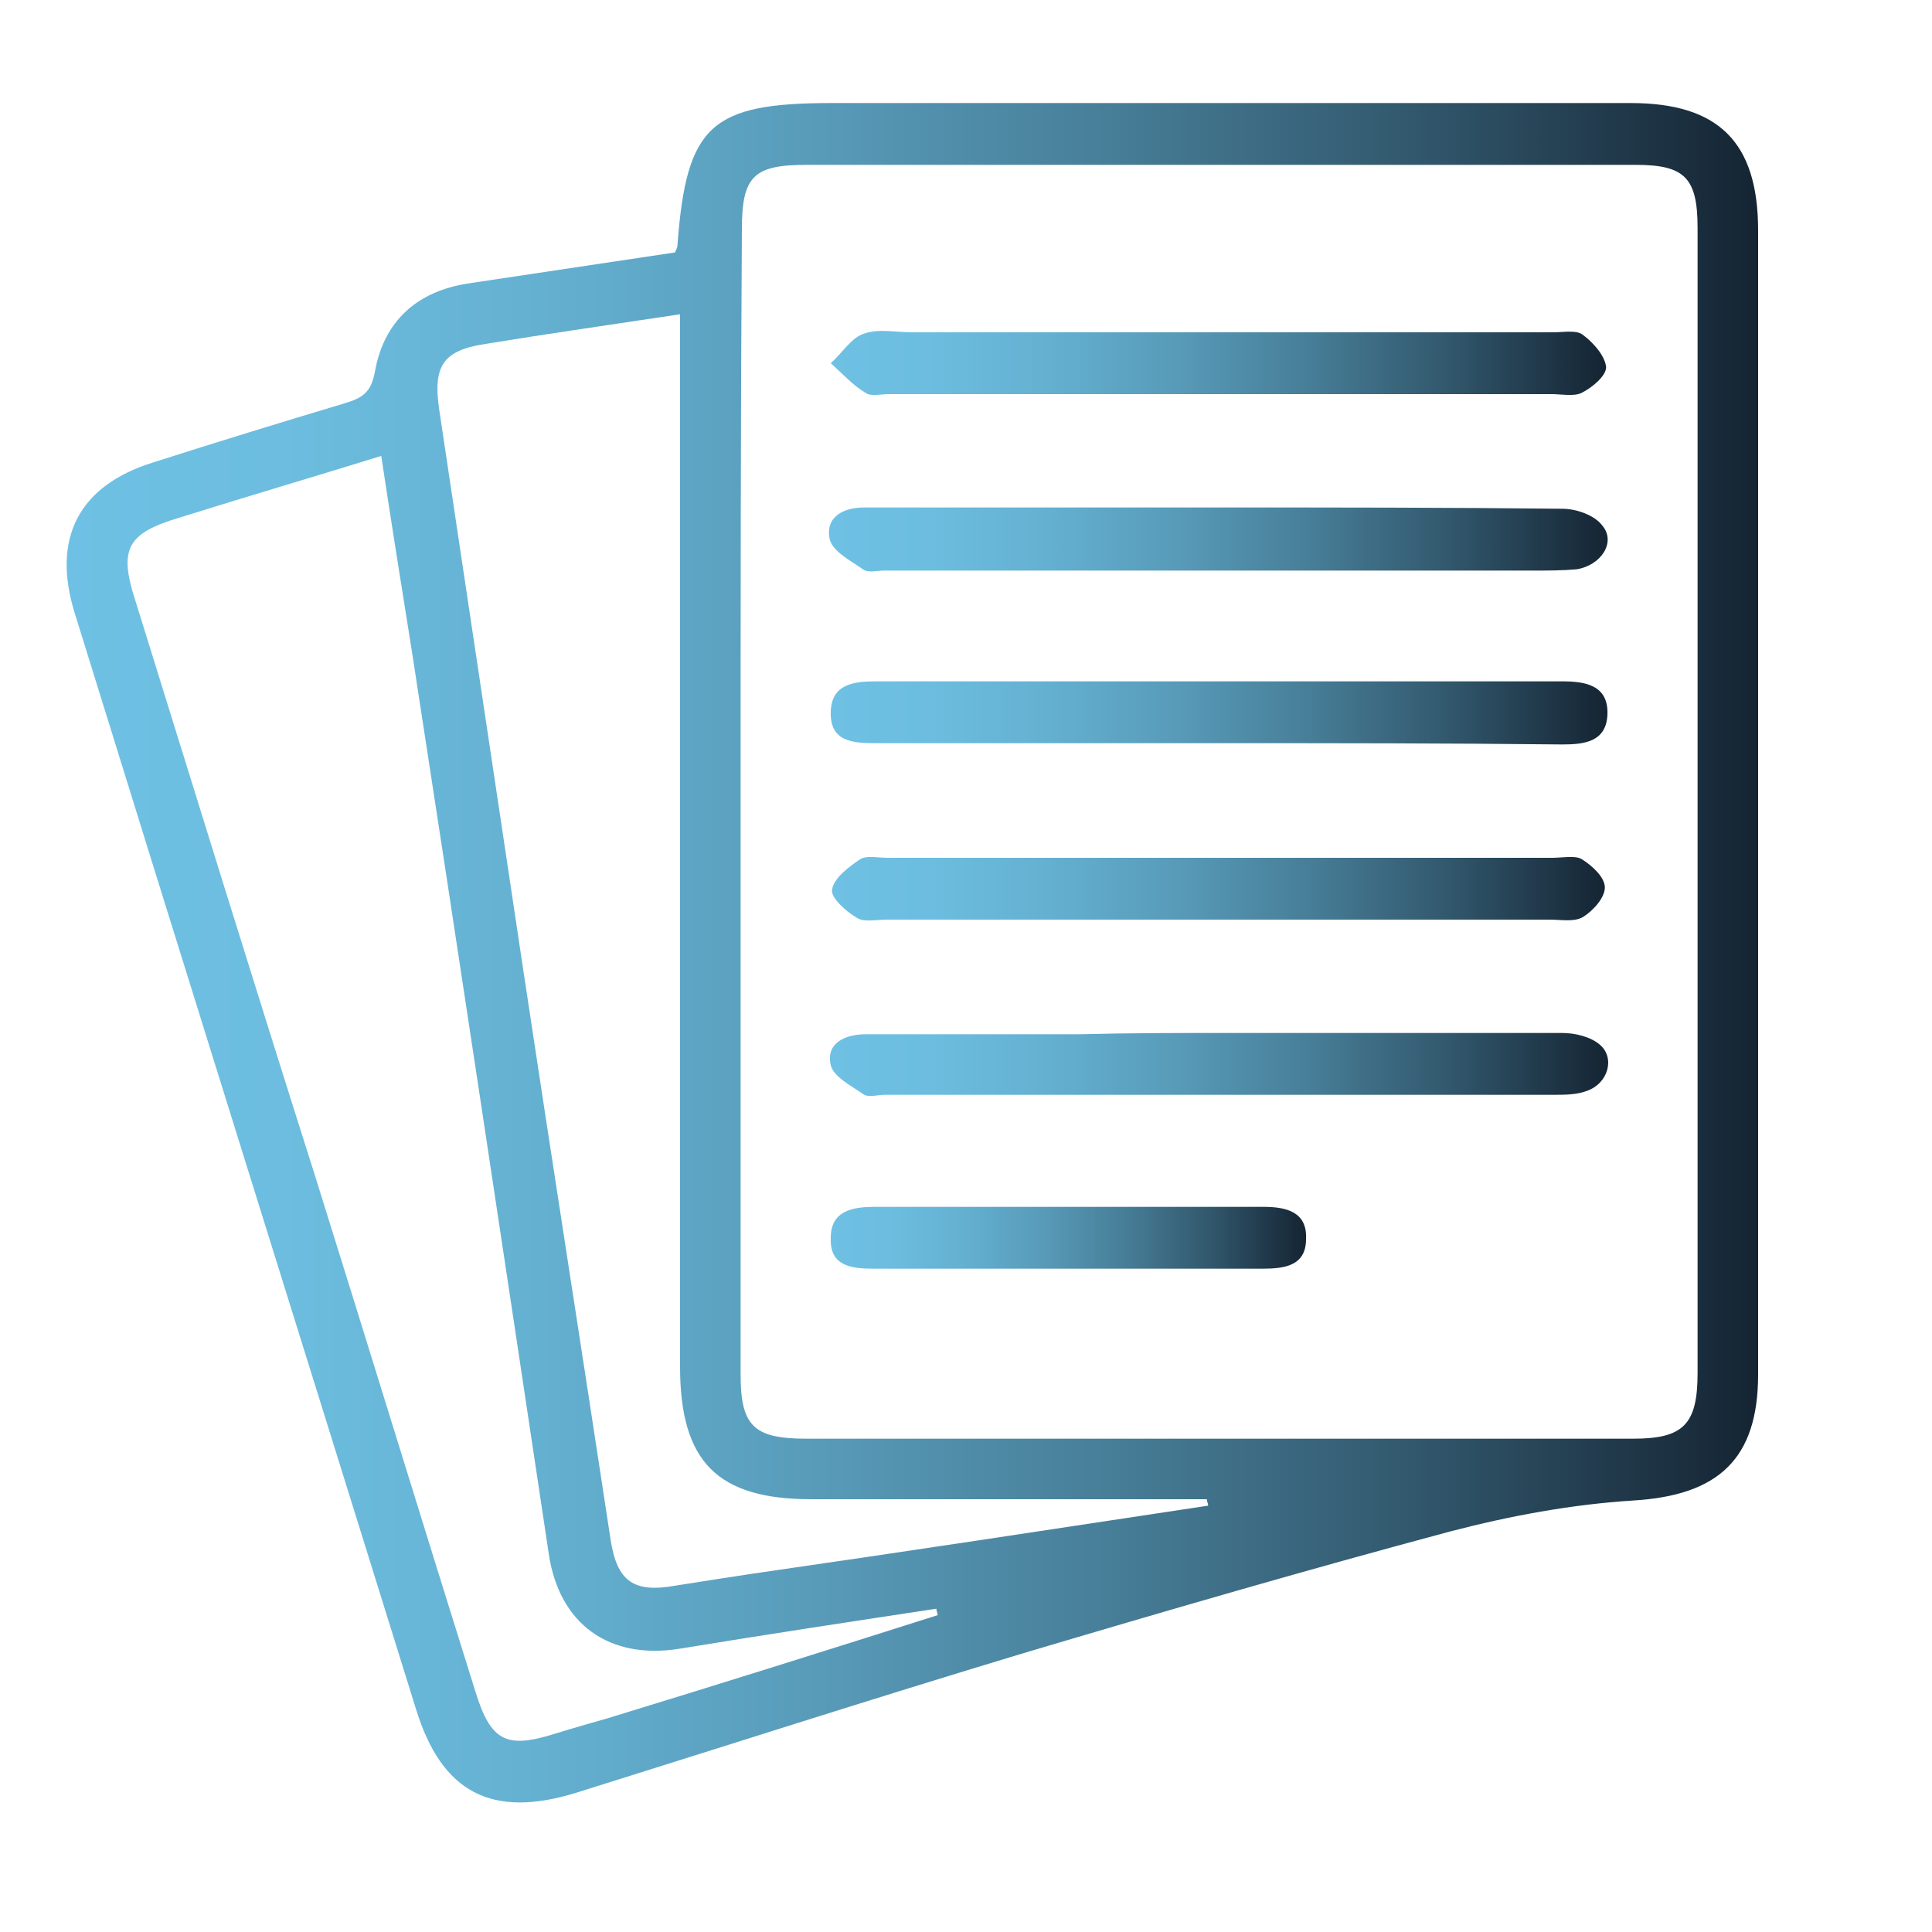 <?xml version="1.0" encoding="utf-8"?>
<!-- Generator: Adobe Illustrator 22.1.0, SVG Export Plug-In . SVG Version: 6.00 Build 0)  -->
<svg version="1.1" id="Layer_3" xmlns="http://www.w3.org/2000/svg" xmlns:xlink="http://www.w3.org/1999/xlink" x="0px" y="0px"
	 viewBox="0 0 150 150" style="enable-background:new 0 0 150 150;" xml:space="preserve">
<style type="text/css">
	.st0{fill:url(#SVGID_1_);}
	.st1{fill:url(#SVGID_2_);}
	.st2{fill:url(#SVGID_3_);}
	.st3{fill:url(#SVGID_4_);}
	.st4{fill:url(#SVGID_5_);}
	.st5{fill:url(#SVGID_6_);}
	.st6{fill:url(#SVGID_7_);}
</style>
<linearGradient id="SVGID_1_" gradientUnits="userSpaceOnUse" x1="5.152" y1="74" x2="136.517" y2="74">
	<stop  offset="0" style="stop-color:#6EC1E4"/>
	<stop  offset="0.129" style="stop-color:#6CBDDF"/>
	<stop  offset="0.28" style="stop-color:#64B0D1"/>
	<stop  offset="0.444" style="stop-color:#589BB9"/>
	<stop  offset="0.616" style="stop-color:#477E98"/>
	<stop  offset="0.795" style="stop-color:#32586D"/>
	<stop  offset="0.976" style="stop-color:#182A39"/>
	<stop  offset="1" style="stop-color:#142432"/>
</linearGradient>
<path class="st0" d="M52.4,19.6c0.2-0.4,0.2-0.5,0.2-0.6c0.7-9.3,2.6-11,12-11c20.7,0,41.4,0,62,0c6.8,0,9.9,3,9.9,9.9
	c0,29.6,0,59.2,0,88.8c0,6.6-3.1,9.4-9.7,9.8c-4.8,0.3-9.6,1.2-14.2,2.4c-11.2,3-22.2,6.2-33.3,9.5c-11.6,3.5-23.1,7.2-34.6,10.8
	c-6.5,2-10.4,0-12.4-6.5C23.5,104.4,14.6,76,5.8,47.6c-1.8-5.8,0.3-9.9,6.1-11.7c5-1.6,9.9-3.1,14.9-4.6c1.3-0.4,2-0.8,2.3-2.4
	c0.7-4,3.3-6.3,7.3-6.9C41.7,21.2,47.1,20.4,52.4,19.6z M57.5,62.1c0,14.9,0,29.7,0,44.6c0,4,1,5,5.1,5c21.4,0,42.8,0,64.2,0
	c3.9,0,5-1.1,5-5.1c0-29.6,0-59.2,0-88.9c0-3.9-1-4.9-4.8-4.9c-21.5,0-43,0-64.4,0c-4.1,0-5,0.9-5,5C57.5,32.6,57.5,47.4,57.5,62.1z
	 M72.8,125.4c0-0.2-0.1-0.3-0.1-0.5c-6.6,1-13.2,2-19.9,3.1c-5.5,0.9-9.4-1.9-10.2-7.4C39.1,97.3,35.6,74,32,50.7
	c-0.8-5-1.6-10-2.4-15.3c-5.5,1.7-10.6,3.2-15.7,4.8c-4,1.2-4.7,2.4-3.4,6.4c4.6,14.8,9.2,29.7,13.9,44.5
	c4.2,13.4,8.3,26.8,12.5,40.2c1.2,3.9,2.4,4.5,6.2,3.3c1.3-0.4,2.7-0.8,4.1-1.2C55.7,130.8,64.3,128.1,72.8,125.4z M93.8,116.9
	c0-0.2-0.1-0.3-0.1-0.5c-10.2,0-20.5,0-30.7,0c-7.3,0-10.2-2.9-10.2-10.3c0-26.1,0-52.1,0-78.2c0-1,0-2.1,0-3.5
	c-5.3,0.8-10.2,1.5-15.1,2.3c-3.3,0.5-4.1,1.7-3.6,5.1c2.2,14.7,4.4,29.3,6.6,44c2.2,14.6,4.5,29.2,6.7,43.7
	c0.5,3.3,1.8,4.2,5.1,3.6c1.9-0.3,3.8-0.6,5.8-0.9C70.1,120.5,81.9,118.7,93.8,116.9z"/>
<linearGradient id="SVGID_2_" gradientUnits="userSpaceOnUse" x1="64.423" y1="28.174" x2="124.666" y2="28.174">
	<stop  offset="0" style="stop-color:#6EC1E4"/>
	<stop  offset="0.129" style="stop-color:#6CBDDF"/>
	<stop  offset="0.28" style="stop-color:#64B0D1"/>
	<stop  offset="0.444" style="stop-color:#589BB9"/>
	<stop  offset="0.616" style="stop-color:#477E98"/>
	<stop  offset="0.795" style="stop-color:#32586D"/>
	<stop  offset="0.976" style="stop-color:#182A39"/>
	<stop  offset="1" style="stop-color:#142432"/>
</linearGradient>
<path class="st1" d="M94.4,30.6c-8.5,0-17,0-25.4,0c-0.6,0-1.4,0.2-1.8-0.1c-1-0.6-1.8-1.5-2.7-2.3c0.9-0.8,1.6-2,2.6-2.3
	c1.1-0.4,2.4-0.1,3.7-0.1c16.6,0,33.2,0,49.8,0c0.8,0,1.8-0.2,2.3,0.2c0.8,0.6,1.7,1.6,1.8,2.5c0,0.7-1.1,1.6-1.9,2
	c-0.6,0.3-1.6,0.1-2.3,0.1C111.7,30.6,103.1,30.6,94.4,30.6z"/>
<linearGradient id="SVGID_3_" gradientUnits="userSpaceOnUse" x1="64.571" y1="68.993" x2="124.681" y2="68.993">
	<stop  offset="0" style="stop-color:#6EC1E4"/>
	<stop  offset="0.129" style="stop-color:#6CBDDF"/>
	<stop  offset="0.28" style="stop-color:#64B0D1"/>
	<stop  offset="0.444" style="stop-color:#589BB9"/>
	<stop  offset="0.616" style="stop-color:#477E98"/>
	<stop  offset="0.795" style="stop-color:#32586D"/>
	<stop  offset="0.976" style="stop-color:#182A39"/>
	<stop  offset="1" style="stop-color:#142432"/>
</linearGradient>
<path class="st2" d="M94.8,66.6c8.6,0,17.1,0,25.7,0c0.8,0,1.8-0.2,2.3,0.1c0.8,0.5,1.8,1.4,1.8,2.2c0,0.8-0.9,1.8-1.7,2.3
	c-0.7,0.4-1.7,0.2-2.6,0.2c-17.1,0-34.3,0-51.4,0c-0.8,0-1.8,0.2-2.3-0.1c-0.9-0.5-2.1-1.6-2-2.2c0.1-0.9,1.3-1.8,2.2-2.4
	c0.5-0.3,1.4-0.1,2.1-0.1C77.5,66.6,86.2,66.6,94.8,66.6z"/>
<linearGradient id="SVGID_4_" gradientUnits="userSpaceOnUse" x1="64.497" y1="41.87" x2="124.874" y2="41.87">
	<stop  offset="0" style="stop-color:#6EC1E4"/>
	<stop  offset="0.129" style="stop-color:#6CBDDF"/>
	<stop  offset="0.28" style="stop-color:#64B0D1"/>
	<stop  offset="0.444" style="stop-color:#589BB9"/>
	<stop  offset="0.616" style="stop-color:#477E98"/>
	<stop  offset="0.795" style="stop-color:#32586D"/>
	<stop  offset="0.976" style="stop-color:#182A39"/>
	<stop  offset="1" style="stop-color:#142432"/>
</linearGradient>
<path class="st3" d="M94.8,39.4c8.8,0,17.7,0,26.5,0.1c1.1,0,2.5,0.5,3.1,1.3c1.1,1.3-0.1,3.1-2,3.4c-1.1,0.1-2.3,0.1-3.4,0.1
	c-16.8,0-33.6,0-50.4,0c-0.5,0-1.2,0.2-1.6-0.1c-1-0.7-2.4-1.4-2.6-2.4c-0.3-1.7,1.1-2.4,2.7-2.4c7,0,14,0,20.9,0
	C90.4,39.4,92.6,39.4,94.8,39.4z"/>
<linearGradient id="SVGID_5_" gradientUnits="userSpaceOnUse" x1="64.464" y1="55.354" x2="124.767" y2="55.354">
	<stop  offset="0" style="stop-color:#6EC1E4"/>
	<stop  offset="0.129" style="stop-color:#6CBDDF"/>
	<stop  offset="0.28" style="stop-color:#64B0D1"/>
	<stop  offset="0.444" style="stop-color:#589BB9"/>
	<stop  offset="0.616" style="stop-color:#477E98"/>
	<stop  offset="0.795" style="stop-color:#32586D"/>
	<stop  offset="0.976" style="stop-color:#182A39"/>
	<stop  offset="1" style="stop-color:#142432"/>
</linearGradient>
<path class="st4" d="M94.5,57.7c-8.8,0-17.7,0-26.5,0c-1.8,0-3.6-0.1-3.5-2.5c0.1-2.1,1.8-2.3,3.5-2.3c17.8,0,35.5,0,53.3,0
	c1.8,0,3.6,0.3,3.5,2.6c-0.1,2.1-1.8,2.3-3.5,2.3C112.3,57.7,103.4,57.7,94.5,57.7C94.5,57.7,94.5,57.7,94.5,57.7z"/>
<linearGradient id="SVGID_6_" gradientUnits="userSpaceOnUse" x1="64.484" y1="82.664" x2="124.871" y2="82.664">
	<stop  offset="0" style="stop-color:#6EC1E4"/>
	<stop  offset="0.129" style="stop-color:#6CBDDF"/>
	<stop  offset="0.28" style="stop-color:#64B0D1"/>
	<stop  offset="0.444" style="stop-color:#589BB9"/>
	<stop  offset="0.616" style="stop-color:#477E98"/>
	<stop  offset="0.795" style="stop-color:#32586D"/>
	<stop  offset="0.976" style="stop-color:#182A39"/>
	<stop  offset="1" style="stop-color:#142432"/>
</linearGradient>
<path class="st5" d="M94.8,80.2c8.8,0,17.7,0,26.5,0c1,0,2.2,0.3,2.9,0.9c1.2,1,0.7,3-1,3.6c-0.8,0.3-1.7,0.3-2.6,0.3
	c-17.3,0-34.6,0-51.9,0c-0.5,0-1.2,0.2-1.6,0c-1-0.7-2.4-1.4-2.6-2.3c-0.4-1.7,1.1-2.4,2.7-2.4c5.6,0,11.1,0,16.7,0
	C87.6,80.2,91.2,80.2,94.8,80.2C94.8,80.2,94.8,80.2,94.8,80.2z"/>
<linearGradient id="SVGID_7_" gradientUnits="userSpaceOnUse" x1="64.455" y1="96.155" x2="101.454" y2="96.155">
	<stop  offset="0" style="stop-color:#6EC1E4"/>
	<stop  offset="0.129" style="stop-color:#6CBDDF"/>
	<stop  offset="0.28" style="stop-color:#64B0D1"/>
	<stop  offset="0.444" style="stop-color:#589BB9"/>
	<stop  offset="0.616" style="stop-color:#477E98"/>
	<stop  offset="0.795" style="stop-color:#32586D"/>
	<stop  offset="0.976" style="stop-color:#182A39"/>
	<stop  offset="1" style="stop-color:#142432"/>
</linearGradient>
<path class="st6" d="M82.9,98.5c-5,0-10.1,0-15.1,0c-1.7,0-3.4-0.2-3.3-2.4c0-2.1,1.7-2.4,3.4-2.4c10.1,0,20.2,0,30.2,0
	c1.8,0,3.4,0.4,3.3,2.5c0,2.1-1.7,2.3-3.4,2.3C93,98.5,88,98.5,82.9,98.5z"/>
<g>
</g>
<g>
</g>
<g>
</g>
<g>
</g>
<g>
</g>
<g>
</g>
<g>
</g>
<g>
</g>
<g>
</g>
<g>
</g>
<g>
</g>
<g>
</g>
<g>
</g>
<g>
</g>
<g>
</g>
</svg>
